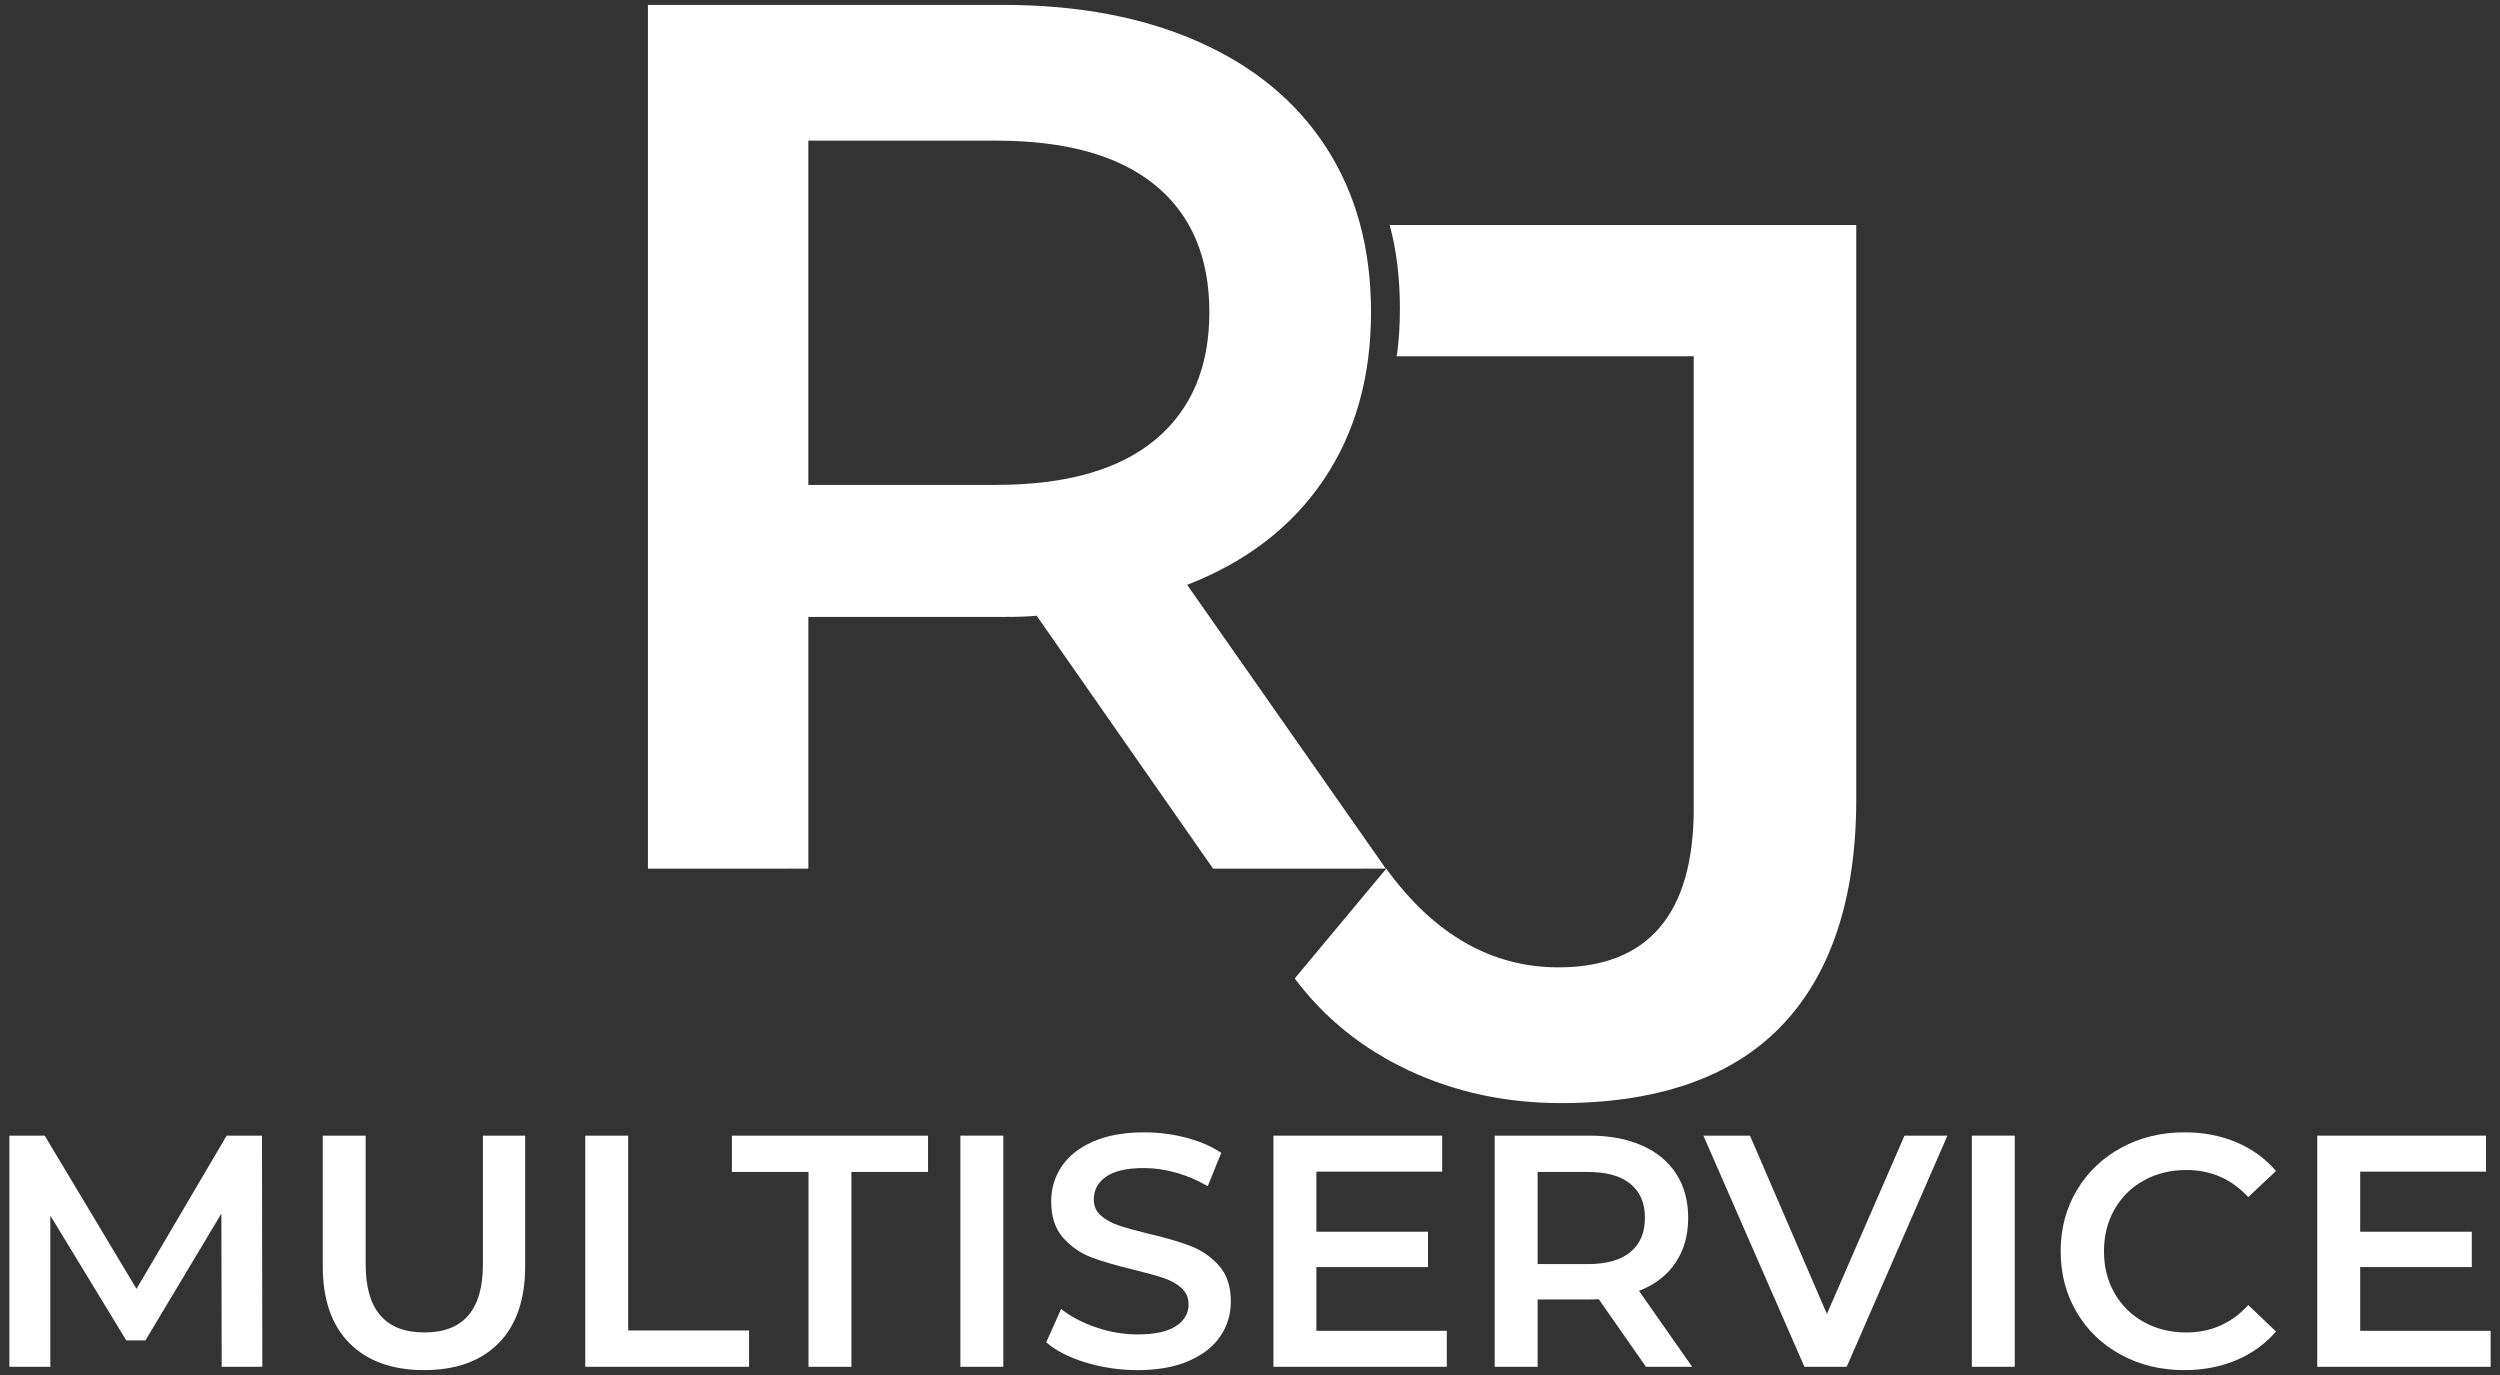<?xml version="1.0" encoding="utf-8"?>
<!-- Generator: Adobe Illustrator 15.0.0, SVG Export Plug-In . SVG Version: 6.00 Build 0)  -->
<!DOCTYPE svg PUBLIC "-//W3C//DTD SVG 1.1//EN" "http://www.w3.org/Graphics/SVG/1.1/DTD/svg11.dtd">
<svg version="1.1" id="Layer_1" xmlns="http://www.w3.org/2000/svg" xmlns:xlink="http://www.w3.org/1999/xlink" x="0px" y="0px"
	 width="400px" height="220px" viewBox="0 0 400 220" enable-background="new 0 0 400 220" xml:space="preserve">
<rect x="0" y="0" width="400" height="220" fill="#333333" stroke="none"/>
<g>
	<g>
		<path fill="#FFFFFF" d="M194.092,138.982l-28.233-40.471c-1.184,0.133-2.962,0.197-5.33,0.197h-31.193v40.274H103.67V0.785h56.859
			c11.974,0,22.409,1.974,31.293,5.923c8.879,3.949,15.696,9.609,20.431,16.979c4.74,7.371,7.11,16.125,7.11,26.257
			c0,10.399-2.533,19.348-7.6,26.849c-5.07,7.504-12.342,13.099-21.818,16.784l31.785,45.405H194.092z M184.813,29.61
			c-5.798-4.739-14.282-7.109-25.471-7.109h-30.008v55.083h30.008c11.188,0,19.673-2.398,25.471-7.206
			c5.79-4.803,8.684-11.614,8.684-20.434C193.497,41.128,190.604,34.348,184.813,29.61z"/>
		<path fill="#FFFFFF" d="M222.35,36c1.09,4,1.635,8.503,1.635,13.359c0,2.734-0.176,5.641-0.525,7.641H271v72.313
			c0,16.978-7.333,25.465-21.677,25.465c-10.662,0-19.89-5.262-27.522-15.793l-14.646,17.572
			c4.734,6.316,10.804,11.221,18.24,14.709c7.433,3.483,15.553,5.23,24.375,5.23c15.267,0,27.166-4.049,35.064-12.143
			S297,144.118,297,127.928V36H222.35z"/>
	</g>
	<g>
		<path fill="#FFFFFF" d="M35.473,218.688l-0.053-24.517l-12.152,20.291h-3.063L8.051,194.486v24.201H1.5v-36.985h5.653
			l14.688,24.517l14.425-24.517h5.653l0.052,36.985H35.473L35.473,218.688z"/>
		<path fill="#FFFFFF" d="M55.918,214.908c-2.853-2.869-4.279-6.982-4.279-12.338v-20.868h6.869v20.606
			c0,7.256,3.136,10.883,9.404,10.883c6.235,0,9.353-3.627,9.353-10.883v-20.606h6.763v20.868c0,5.354-1.417,9.469-4.253,12.338
			c-2.835,2.871-6.808,4.307-11.914,4.307C62.753,219.215,58.773,217.779,55.918,214.908z"/>
		<path fill="#FFFFFF" d="M93.643,181.702h6.868v31.174h19.338v5.812H93.643V181.702z"/>
		<path fill="#FFFFFF" d="M129.36,187.514h-12.257v-5.812h31.383v5.812h-12.257v31.174h-6.869V187.514L129.36,187.514z"/>
		<path fill="#FFFFFF" d="M153.663,181.702h6.869v36.985h-6.869V181.702z"/>
		<path fill="#FFFFFF" d="M173.714,217.999c-2.661-0.808-4.765-1.884-6.315-3.222l2.378-5.336c1.514,1.195,3.373,2.175,5.573,2.932
			c2.202,0.758,4.412,1.136,6.631,1.136c2.748,0,4.799-0.44,6.156-1.321c1.355-0.877,2.034-2.041,2.034-3.486
			c0-1.057-0.379-1.93-1.135-2.615c-0.76-0.686-1.72-1.225-2.882-1.611c-1.162-0.388-2.747-0.828-4.755-1.318
			c-2.818-0.672-5.098-1.34-6.841-2.01c-1.744-0.668-3.241-1.719-4.491-3.144c-1.25-1.426-1.876-3.354-1.876-5.784
			c0-2.045,0.555-3.902,1.665-5.576c1.109-1.67,2.782-3.002,5.02-3.986c2.235-0.987,4.975-1.482,8.214-1.482
			c2.254,0,4.473,0.285,6.658,0.848c2.183,0.564,4.068,1.375,5.653,2.431l-2.166,5.336c-1.621-0.949-3.311-1.67-5.072-2.166
			c-1.762-0.493-3.471-0.737-5.125-0.737c-2.713,0-4.729,0.459-6.049,1.371c-1.321,0.918-1.982,2.135-1.982,3.646
			c0,1.057,0.378,1.92,1.134,2.588c0.758,0.67,1.719,1.199,2.88,1.586c1.163,0.388,2.748,0.828,4.756,1.322
			c2.747,0.633,5.001,1.293,6.763,1.979c1.761,0.689,3.266,1.736,4.517,3.145c1.25,1.41,1.876,3.313,1.876,5.709
			c0,2.041-0.555,3.893-1.666,5.545c-1.108,1.656-2.79,2.979-5.046,3.963c-2.253,0.988-5.001,1.48-8.242,1.48
			C179.13,219.215,176.374,218.809,173.714,217.999z"/>
		<path fill="#FFFFFF" d="M231.49,212.93v5.758h-27.74v-36.984h27v5.759h-20.13v9.614h17.858v5.656H210.62v10.197H231.49z"/>
		<path fill="#FFFFFF" d="M263.352,218.688l-7.559-10.83c-0.316,0.035-0.792,0.051-1.425,0.051h-8.351v10.779h-6.867v-36.984h15.218
			c3.204,0,5.995,0.527,8.372,1.585c2.379,1.058,4.199,2.569,5.469,4.543s1.902,4.315,1.902,7.026c0,2.785-0.678,5.18-2.034,7.188
			c-1.354,2.005-3.3,3.505-5.839,4.49l8.51,12.151H263.352L263.352,218.688z M260.866,189.415c-1.552-1.269-3.822-1.901-6.814-1.901
			h-8.032v14.741h8.032c2.992,0,5.265-0.642,6.814-1.929c1.55-1.286,2.325-3.108,2.325-5.469
			C263.191,192.498,262.416,190.686,260.866,189.415z"/>
		<path fill="#FFFFFF" d="M311.587,181.702l-16.114,36.985h-6.764l-16.167-36.985h7.451l12.31,28.53l12.416-28.53H311.587z"/>
		<path fill="#FFFFFF" d="M315.497,181.702h6.866v36.985h-6.866V181.702z"/>
		<path fill="#FFFFFF" d="M398.5,212.93v5.758h-27.738v-36.984h26.999v5.759h-20.13v9.614h17.857v5.656h-17.857v10.197H398.5z"/>
		<path fill="#FFFFFF" d="M339.352,216.76c-3.014-1.639-5.375-3.9-7.079-6.791c-1.712-2.887-2.564-6.146-2.564-9.775
			c0-3.625,0.863-6.885,2.592-9.771c1.724-2.889,4.093-5.152,7.104-6.79c3.014-1.639,6.386-2.459,10.118-2.459
			c3.029,0,5.793,0.53,8.296,1.587c2.5,1.059,4.613,2.59,6.342,4.596l-4.439,4.176c-2.678-2.889-5.972-4.332-9.881-4.332
			c-2.536,0-4.807,0.554-6.815,1.664c-2.008,1.109-3.575,2.65-4.7,4.623c-1.13,1.975-1.69,4.209-1.69,6.709
			c0,2.502,0.562,4.738,1.69,6.711c1.125,1.974,2.692,3.514,4.7,4.623c2.01,1.109,4.279,1.664,6.815,1.664
			c3.909,0,7.203-1.459,9.881-4.385l4.439,4.226c-1.729,2.009-3.851,3.541-6.368,4.597c-2.517,1.059-5.292,1.586-8.323,1.586
			C345.734,219.215,342.362,218.395,339.352,216.76z"/>
	</g>
</g>
</svg>

